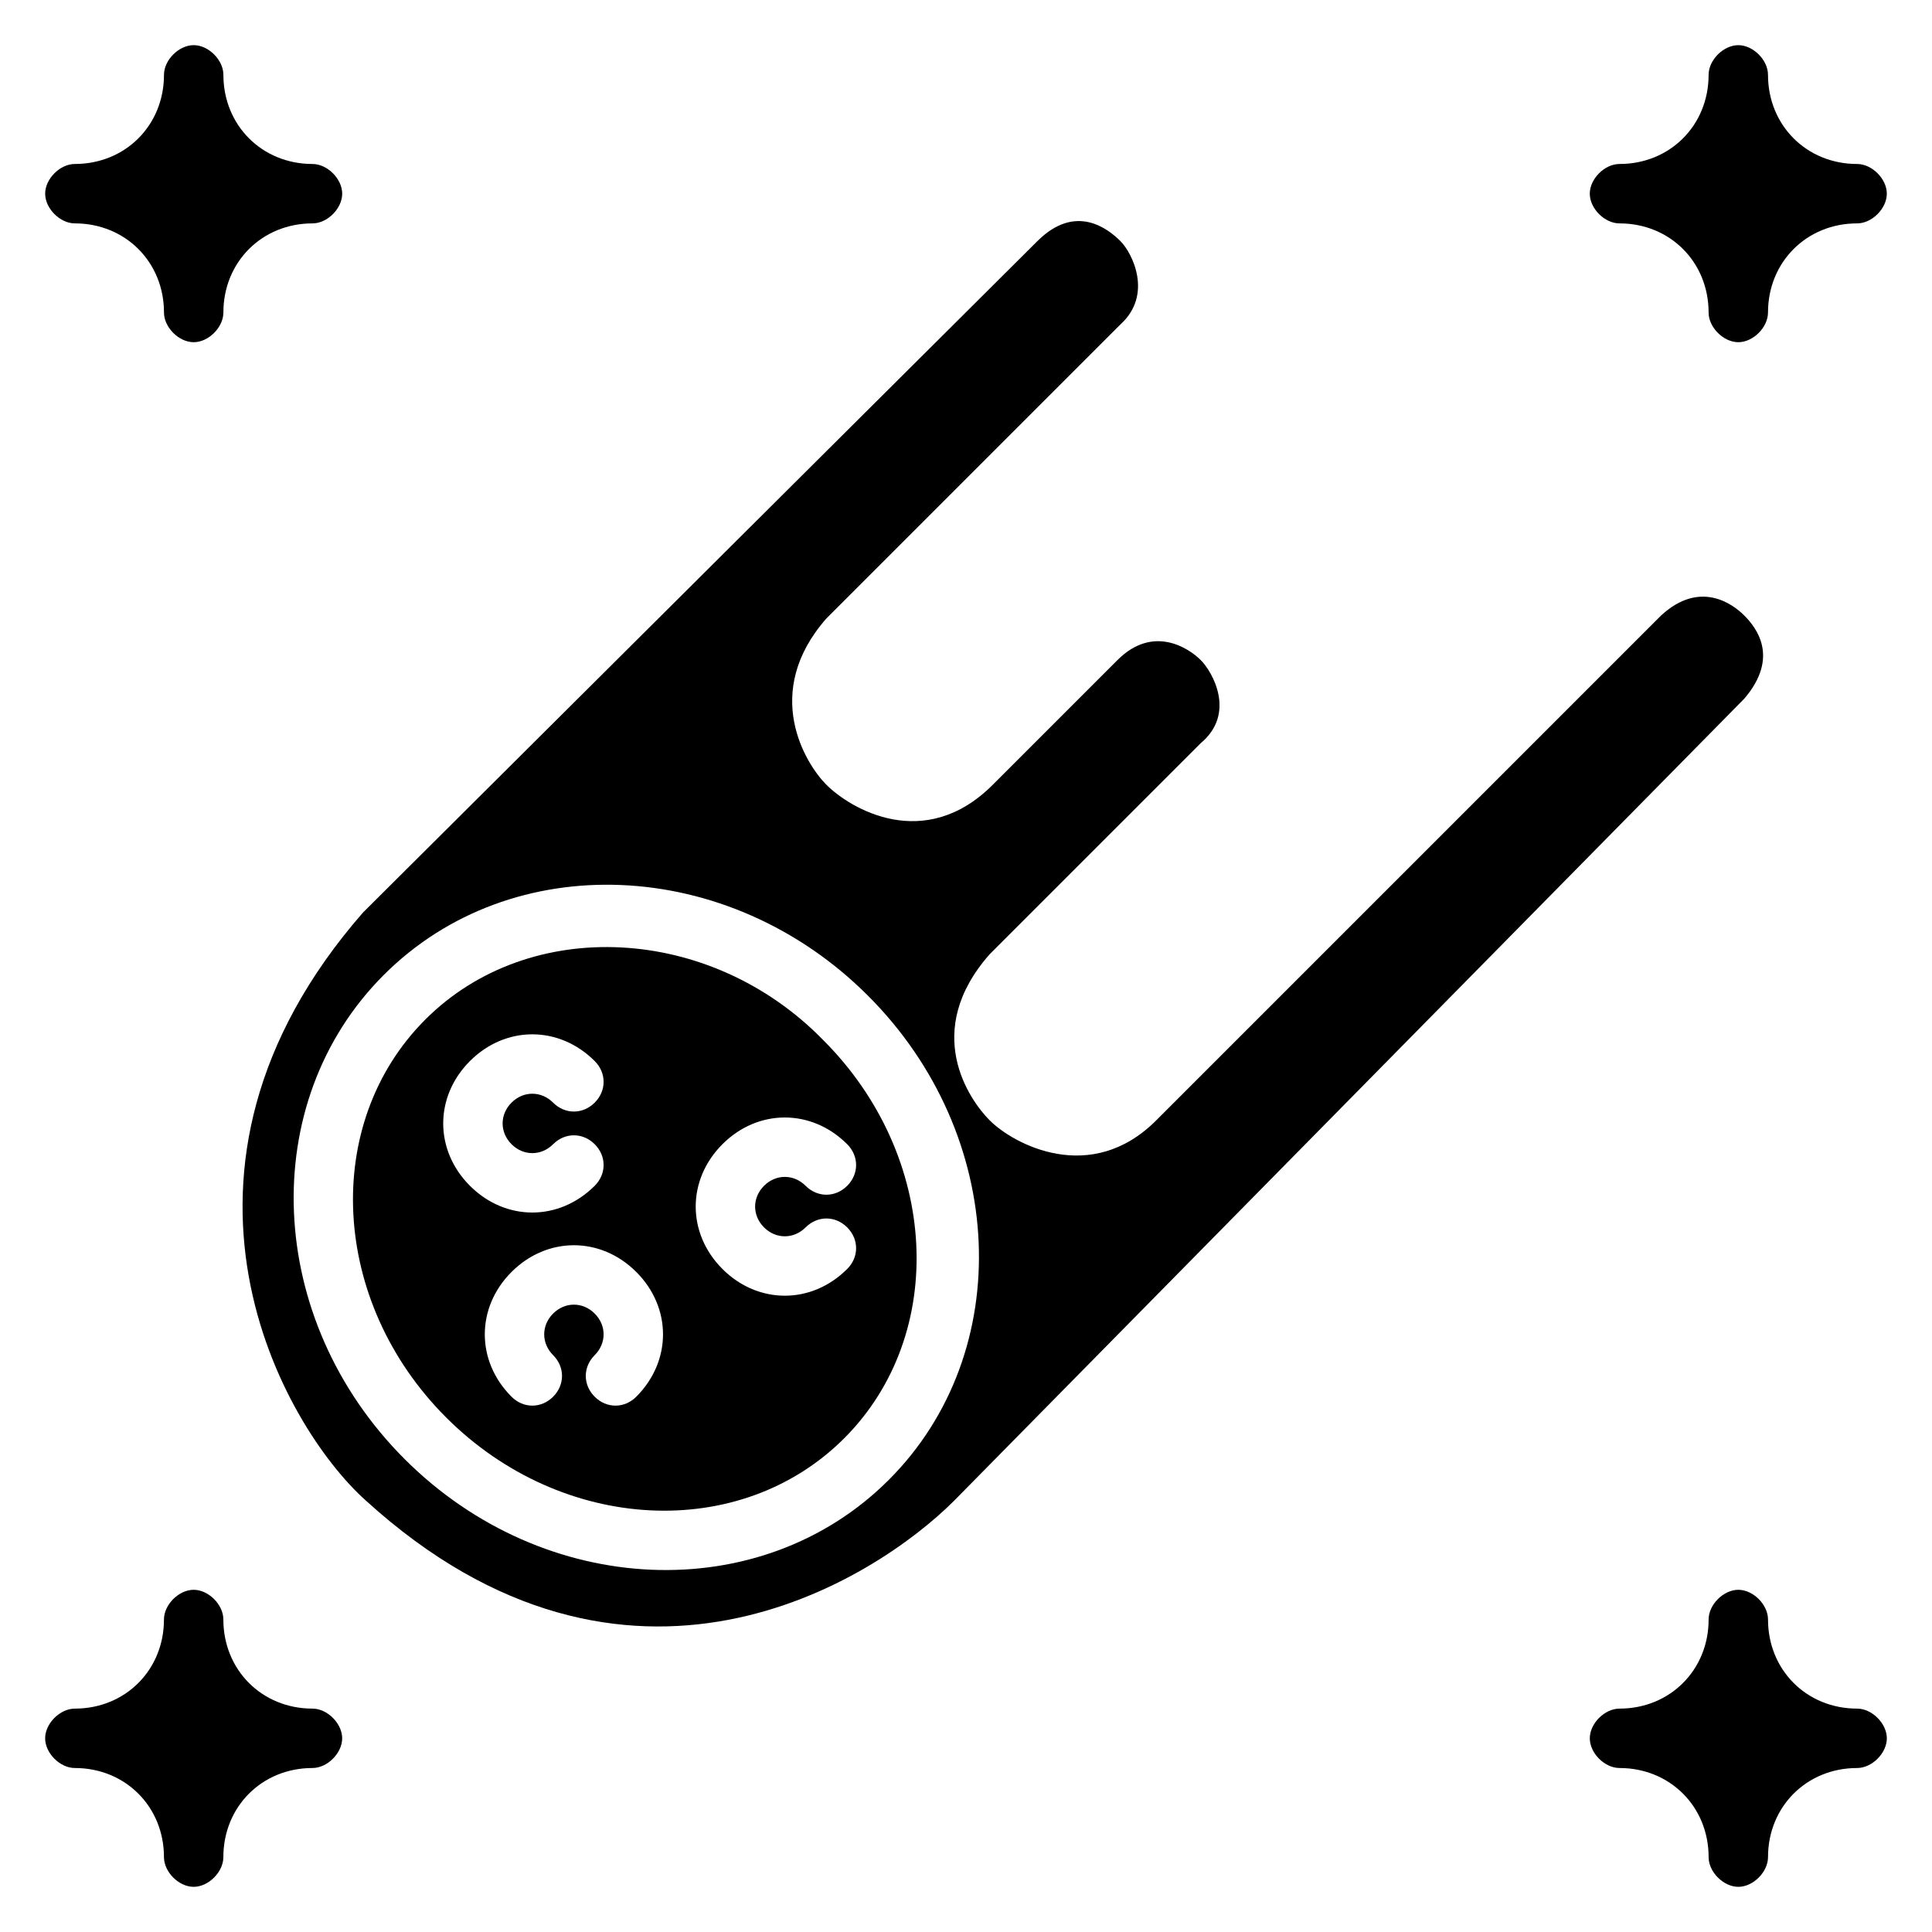<?xml version="1.0" encoding="UTF-8"?>
<!-- Uploaded to: SVG Repo, www.svgrepo.com, Generator: SVG Repo Mixer Tools -->
<svg fill="#000000" width="800px" height="800px" version="1.1" viewBox="144 144 512 512" xmlns="http://www.w3.org/2000/svg">
 <g>
  <path d="m573.18 203.2c13.383 0 23.617 10.234 23.617 23.617 0 3.938 3.938 7.871 7.871 7.871 3.938 0 7.871-3.938 7.871-7.871 0-13.383 10.234-23.617 23.617-23.617 3.938 0 7.871-3.938 7.871-7.871 0-3.938-3.938-7.871-7.871-7.871-13.383 0-23.617-10.234-23.617-23.617 0-3.938-3.938-7.871-7.871-7.871-3.938 0-7.871 3.938-7.871 7.871 0 13.383-10.234 23.617-23.617 23.617-3.938 0-7.871 3.938-7.871 7.871s3.934 7.871 7.871 7.871z"/>
  <path d="m163.84 203.2c13.383 0 23.617 10.234 23.617 23.617 0 3.938 3.938 7.871 7.871 7.871 3.938 0 7.871-3.938 7.871-7.871 0-13.383 10.234-23.617 23.617-23.617 3.938 0 7.871-3.938 7.871-7.871 0-3.938-3.938-7.871-7.871-7.871-13.383-0.004-23.613-10.238-23.613-23.621 0-3.938-3.938-7.871-7.871-7.871-3.938 0-7.875 3.938-7.875 7.871 0 13.383-10.234 23.617-23.617 23.617-3.934 0-7.871 3.938-7.871 7.871 0 3.938 3.938 7.875 7.871 7.875z"/>
  <path d="m226.81 596.8c-13.383 0-23.617-10.234-23.617-23.617 0-3.938-3.938-7.871-7.871-7.871-3.938 0-7.871 3.938-7.871 7.871 0 13.383-10.234 23.617-23.617 23.617-3.938 0-7.871 3.938-7.871 7.871 0 3.938 3.938 7.871 7.871 7.871 13.383 0 23.617 10.234 23.617 23.617 0 3.938 3.938 7.871 7.871 7.871 3.938 0 7.871-3.938 7.871-7.871 0-13.383 10.234-23.617 23.617-23.617 3.938 0 7.871-3.938 7.871-7.871 0.004-3.938-3.934-7.871-7.871-7.871z"/>
  <path d="m636.16 596.8c-13.383 0-23.617-10.234-23.617-23.617 0-3.938-3.938-7.871-7.871-7.871-3.938 0-7.871 3.938-7.871 7.871 0 13.383-10.234 23.617-23.617 23.617-3.938 0-7.871 3.938-7.871 7.871 0 3.938 3.938 7.871 7.871 7.871 13.383 0 23.617 10.234 23.617 23.617 0 3.938 3.938 7.871 7.871 7.871 3.938 0 7.871-3.938 7.871-7.871 0-13.383 10.234-23.617 23.617-23.617 3.938 0 7.871-3.938 7.871-7.871 0-3.938-3.938-7.871-7.871-7.871z"/>
  <path d="m606.25 307.11c-3.148-3.148-11.809-9.445-22.043 0l-133.82 133.82c-17.32 17.32-37.785 6.297-44.082 0-5.512-5.512-18.105-23.617 0-44.082l55.891-55.891c9.445-7.871 3.148-18.895 0-22.043-3.148-3.148-12.594-9.445-22.043 0l-33.062 33.062c-18.105 18.105-37.785 6.297-44.082 0-5.512-5.512-17.32-24.402 0-44.082l77.934-77.934c8.66-7.871 3.148-18.895 0-22.043-3.148-3.148-11.809-10.234-22.043 0l-178.7 177.91c-59.828 68.488-21.254 136.19 0.789 155.87 69.273 62.977 134.61 21.254 155.87 0l209.39-212.54c9.445-11.023 3.148-18.895 0-22.043zm-226.71 229.07c-33.852 33.852-91.316 31.488-128.31-5.512-37-37-39.359-94.465-5.512-128.31 33.852-33.852 91.316-31.488 128.31 5.512 37 36.996 39.363 94.465 5.512 128.31z"/>
  <path d="m256.73 414.17c-27.551 27.551-25.191 74.785 5.512 105.48 30.699 30.699 77.934 33.062 105.48 5.512 27.551-27.551 25.191-74.785-5.512-105.48-29.91-30.703-77.93-33.062-105.48-5.512zm11.809 11.02c9.445-9.445 23.617-9.445 33.062 0 3.148 3.148 3.148 7.871 0 11.02-3.148 3.148-7.871 3.148-11.02 0-3.148-3.148-7.871-3.148-11.02 0-3.148 3.148-3.148 7.871 0 11.02 3.148 3.148 7.871 3.148 11.02 0 3.148-3.148 7.871-3.148 11.02 0 3.148 3.148 3.148 7.871 0 11.02-9.445 9.445-23.617 9.445-33.062 0-9.445-9.441-9.445-23.609 0-33.059zm44.082 88.957c-3.148 3.148-7.871 3.148-11.02 0-3.148-3.148-3.148-7.871 0-11.02 3.148-3.148 3.148-7.871 0-11.02-3.148-3.148-7.871-3.148-11.02 0-3.148 3.148-3.148 7.871 0 11.02s3.148 7.871 0 11.02c-3.148 3.148-7.871 3.148-11.02 0-9.445-9.445-9.445-23.617 0-33.062 9.445-9.445 23.617-9.445 33.062 0 9.445 9.445 9.445 23.613-0.004 33.062zm55.895-55.895c-3.148 3.148-7.871 3.148-11.02 0-3.148-3.148-7.871-3.148-11.02 0-3.148 3.148-3.148 7.871 0 11.02 3.148 3.148 7.871 3.148 11.02 0 3.148-3.148 7.871-3.148 11.02 0 3.148 3.148 3.148 7.871 0 11.02-9.445 9.445-23.617 9.445-33.062 0-9.445-9.445-9.445-23.617 0-33.062 9.445-9.445 23.617-9.445 33.062 0 3.148 3.152 3.148 7.875 0 11.023z"/>
 </g>
</svg>